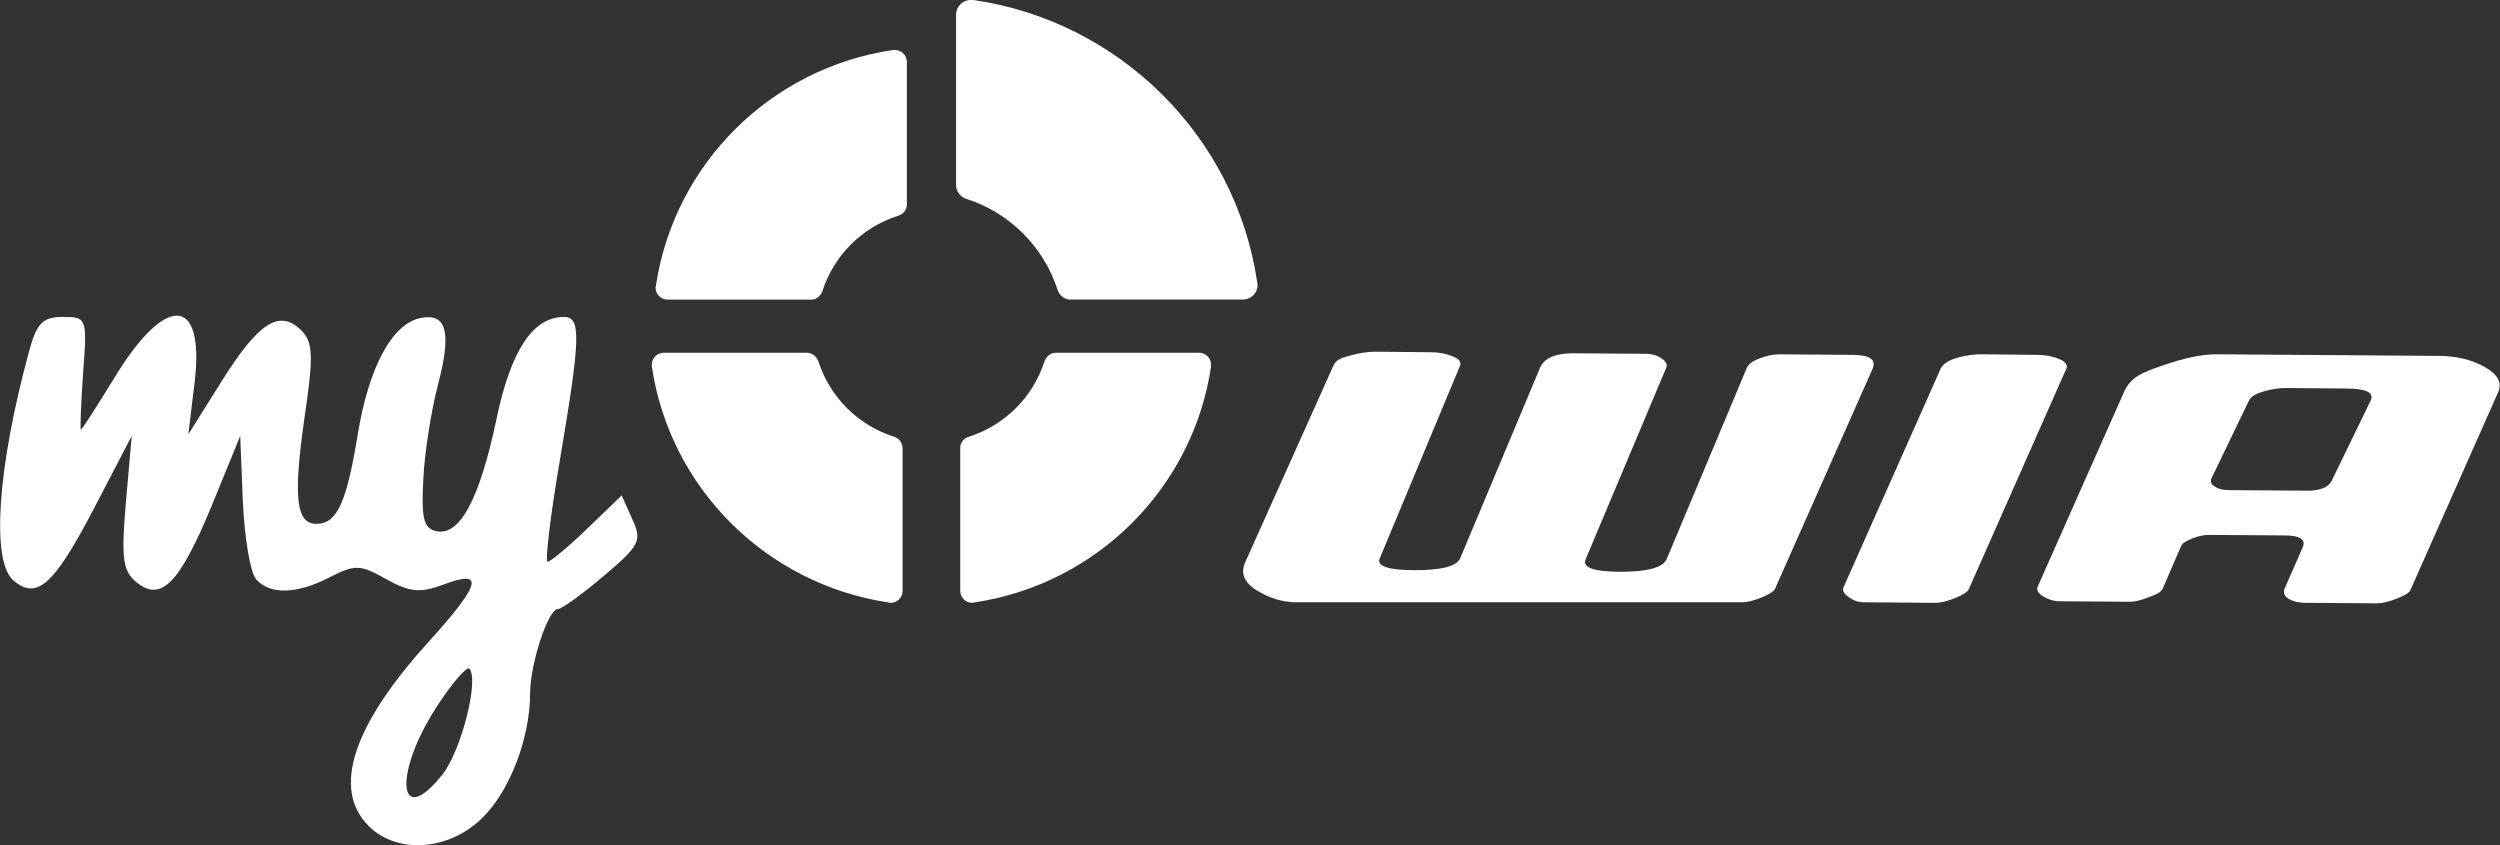 <svg width="71" height="24" viewBox="0 0 71 24" fill="none" xmlns="http://www.w3.org/2000/svg">
<rect x="0" y="0" width="71" height="24" fill="#333333" stroke="none"/>
<g clip-path="url(#clip0_4963_5973)">
<path d="M27.496 12.41C28.533 12.081 29.33 11.289 29.66 10.272C29.705 10.137 29.826 10.018 29.991 10.018H34.033C34.033 10.018 34.033 10.018 34.048 10.018C34.243 10.018 34.394 10.167 34.394 10.362C34.394 10.377 34.394 10.377 34.394 10.392C34.394 10.407 34.394 10.407 34.394 10.407C33.883 13.861 31.148 16.582 27.692 17.106C27.662 17.106 27.647 17.121 27.617 17.121C27.421 17.121 27.271 16.971 27.271 16.777C27.271 16.777 27.271 16.777 27.271 16.762V12.754C27.271 12.754 27.271 12.754 27.271 12.739C27.256 12.59 27.361 12.455 27.496 12.41Z" fill="white"/>
<path d="M23.351 8.283C23.681 7.251 24.477 6.459 25.499 6.13C25.65 6.085 25.755 5.965 25.755 5.801V1.779C25.755 1.779 25.755 1.779 25.755 1.764C25.755 1.569 25.605 1.42 25.409 1.42C25.394 1.42 25.394 1.42 25.379 1.42C25.364 1.42 25.364 1.42 25.364 1.42C21.893 1.928 19.158 4.65 18.632 8.089C18.632 8.119 18.617 8.134 18.617 8.164C18.617 8.358 18.767 8.508 18.963 8.508C18.963 8.508 18.963 8.508 18.978 8.508H23.005C23.005 8.508 23.005 8.508 23.02 8.508C23.17 8.522 23.29 8.418 23.351 8.283Z" fill="white"/>
<path d="M50.413 16.717C50.383 16.791 50.248 16.881 50.022 16.971C49.797 17.061 49.617 17.105 49.481 17.105H36.829C36.303 17.105 35.913 16.911 35.612 16.717C35.327 16.507 35.236 16.268 35.357 15.984L37.866 10.392C37.941 10.212 38.091 10.167 38.362 10.092C38.587 10.033 38.813 9.988 39.053 9.988L40.631 10.003C40.871 10.003 41.082 10.048 41.262 10.122C41.442 10.197 41.517 10.287 41.457 10.406L39.188 15.85C39.083 16.074 39.414 16.193 40.18 16.193C40.931 16.193 41.367 16.089 41.472 15.85L43.741 10.436C43.861 10.167 44.177 10.033 44.673 10.033L46.732 10.048C46.912 10.048 47.062 10.092 47.197 10.182C47.318 10.272 47.363 10.362 47.318 10.451L45.034 15.879C44.928 16.119 45.259 16.238 46.04 16.238C46.792 16.238 47.227 16.119 47.333 15.879L49.602 10.466C49.647 10.347 49.767 10.257 49.962 10.182C50.158 10.107 50.338 10.063 50.533 10.063L52.592 10.078C53.103 10.078 53.298 10.212 53.178 10.481L50.413 16.717Z" fill="white"/>
<path d="M55.914 16.732C55.884 16.806 55.749 16.896 55.523 16.986C55.298 17.076 55.117 17.12 54.982 17.12L52.939 17.105C52.788 17.105 52.638 17.061 52.503 16.956C52.368 16.866 52.323 16.776 52.353 16.687L55.117 10.466C55.178 10.347 55.313 10.242 55.568 10.167C55.809 10.092 56.049 10.062 56.275 10.062L57.852 10.078C58.093 10.078 58.303 10.122 58.483 10.197C58.664 10.272 58.739 10.377 58.679 10.481L55.914 16.732Z" fill="white"/>
<path d="M66.236 13.621L67.333 11.363C67.423 11.139 67.183 11.034 66.612 11.034L64.914 11.02C64.733 11.02 64.523 11.049 64.312 11.109C64.057 11.184 63.952 11.244 63.877 11.363L62.81 13.576C62.765 13.666 62.795 13.756 62.9 13.816C63.005 13.89 63.141 13.92 63.306 13.92L65.454 13.935C65.875 13.95 66.146 13.846 66.236 13.621ZM68.46 16.747C68.43 16.836 68.294 16.911 68.069 17.001C67.844 17.09 67.663 17.135 67.498 17.135L65.485 17.12C65.274 17.12 65.109 17.076 64.989 17.001C64.868 16.926 64.838 16.821 64.883 16.717L65.394 15.55C65.5 15.326 65.319 15.206 64.883 15.206L62.735 15.191C62.599 15.191 62.434 15.221 62.254 15.296C62.074 15.371 61.983 15.416 61.938 15.52L61.428 16.702C61.367 16.836 61.232 16.881 61.037 16.956C60.811 17.046 60.631 17.09 60.496 17.09L58.452 17.076C58.272 17.061 58.167 17.016 58.032 16.941C57.926 16.881 57.821 16.776 57.866 16.672L60.346 11.079C60.541 10.706 60.826 10.586 61.382 10.392C61.983 10.182 62.494 10.062 62.945 10.062L69.241 10.107C69.752 10.107 70.188 10.212 70.564 10.421C70.939 10.631 71.059 10.87 70.954 11.124L68.46 16.747Z" fill="white"/>
<path d="M25.409 12.41C25.394 12.41 25.409 12.41 25.409 12.41C24.372 12.081 23.576 11.289 23.245 10.272C23.2 10.137 23.08 10.018 22.915 10.018H18.872C18.872 10.018 18.872 10.018 18.857 10.018C18.662 10.018 18.512 10.167 18.512 10.362C18.512 10.377 18.512 10.377 18.512 10.392C18.512 10.407 18.512 10.407 18.512 10.407C19.023 13.861 21.757 16.582 25.213 17.106C25.244 17.106 25.259 17.121 25.289 17.121C25.484 17.121 25.634 16.971 25.634 16.777C25.634 16.777 25.634 16.777 25.634 16.762V12.754C25.634 12.754 25.634 12.754 25.634 12.739C25.634 12.59 25.544 12.455 25.409 12.41Z" fill="white"/>
<path d="M30.037 8.238C29.647 7.012 28.67 6.04 27.453 5.651C27.288 5.606 27.152 5.442 27.152 5.263V0.433V0.418C27.152 0.193 27.333 -0.001 27.573 -0.001C27.588 -0.001 27.588 -0.001 27.603 -0.001C27.618 -0.001 27.618 -0.001 27.633 -0.001C31.796 0.597 35.086 3.872 35.702 7.999C35.702 8.029 35.717 8.059 35.717 8.089C35.717 8.313 35.537 8.507 35.297 8.507C35.297 8.507 35.297 8.507 35.282 8.507H30.443C30.443 8.507 30.443 8.507 30.428 8.507C30.248 8.522 30.098 8.403 30.037 8.238Z" fill="white"/>
<path d="M12.577 21.98C13.103 21.307 13.614 19.289 13.328 18.99C13.253 18.915 12.817 19.423 12.366 20.126C11.149 22.04 11.329 23.565 12.577 21.98ZM10.473 23.461C9.421 22.414 10.007 20.605 12.201 18.197C13.659 16.582 13.764 16.163 12.607 16.597C11.931 16.851 11.645 16.821 10.969 16.448C10.233 16.029 10.082 16.029 9.376 16.388C8.429 16.881 7.663 16.896 7.272 16.448C7.107 16.253 6.942 15.266 6.897 14.235L6.822 12.38L6.01 14.369C5.094 16.582 4.568 17.12 3.861 16.522C3.486 16.208 3.441 15.835 3.576 14.264L3.741 12.38L2.659 14.459C1.532 16.612 1.051 17.046 0.39 16.492C-0.256 15.969 -0.076 13.307 0.811 10.033C1.036 9.18 1.202 9.001 1.788 9.001C2.464 9.001 2.479 9.031 2.359 10.601C2.299 11.483 2.269 12.201 2.299 12.201C2.329 12.201 2.749 11.543 3.245 10.736C4.703 8.328 5.815 8.388 5.529 10.84L5.349 12.335L6.296 10.825C7.348 9.15 7.934 8.777 8.55 9.375C8.895 9.719 8.91 10.092 8.64 11.917C8.324 14.145 8.414 14.877 8.985 14.877C9.571 14.877 9.842 14.279 10.158 12.35C10.473 10.421 11.134 9.195 11.946 9.031C12.682 8.881 12.832 9.435 12.441 10.915C12.246 11.663 12.051 12.889 12.021 13.636C11.961 14.728 12.036 15.012 12.396 15.087C13.058 15.221 13.614 14.19 14.094 11.932C14.5 9.958 15.131 9.001 16.018 9.001C16.514 9.001 16.484 9.614 15.898 13.083C15.627 14.668 15.477 15.954 15.552 15.954C15.627 15.954 16.138 15.536 16.679 15.012L17.656 14.07L17.956 14.743C18.242 15.356 18.167 15.491 17.145 16.358C16.529 16.881 15.943 17.3 15.838 17.3C15.567 17.3 15.056 18.855 15.056 19.677C15.056 20.948 14.485 22.459 13.704 23.221C12.757 24.163 11.284 24.268 10.473 23.461Z" fill="white"/>
</g>
<defs>
<clipPath id="clip0_4963_5973">
<rect width="71" height="24" fill="white" transform="translate(0 -0.001)"/>
</clipPath>
</defs>
</svg>
